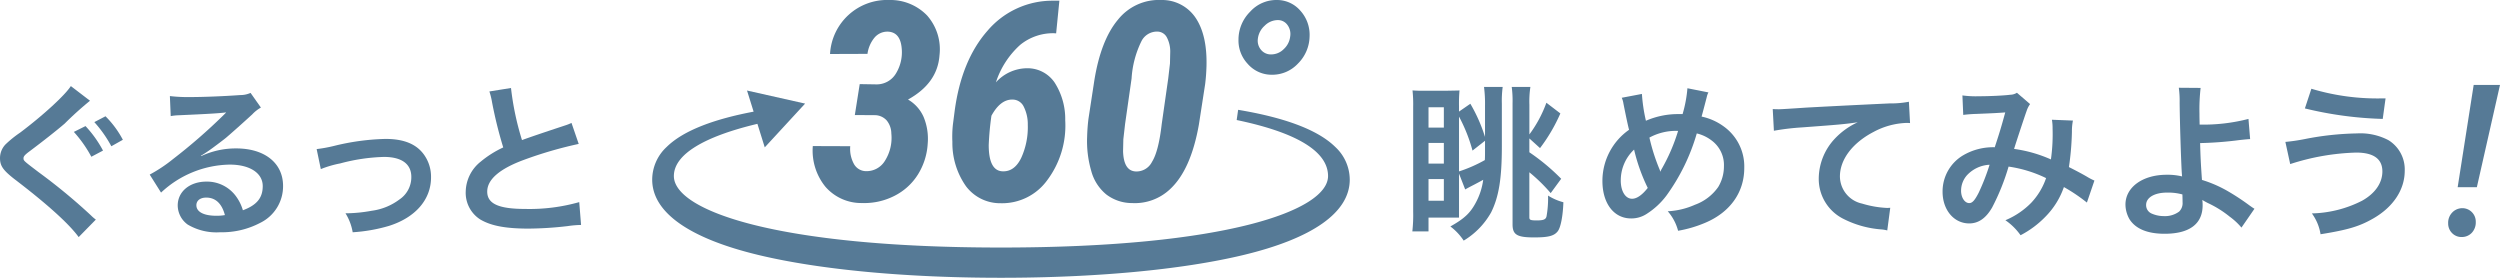 <svg xmlns="http://www.w3.org/2000/svg" width="432" height="48" viewBox="0 0 432 48"><path d="M15.553,17.409a58.592,58.592,0,0,0-4.378,3.947c-1.3,1.123-3.86,3.139-6.019,4.752-.893.662-1.095.921-1.095,1.239,0,.431.057.461,2.592,2.391a99.885,99.885,0,0,1,9.073,7.488,6.8,6.8,0,0,0,.836.72L13.595,40.97c-1.642-2.275-5.5-5.76-11.176-10.08C.519,29.391,0,28.643,0,27.317a3.434,3.434,0,0,1,.95-2.361,19.109,19.109,0,0,1,2.535-2.045c3.946-2.967,7.777-6.48,8.756-8.037l3.312,2.535Zm-.778,4.378A19.579,19.579,0,0,1,17.8,26.021l-2.016,1.066a21.534,21.534,0,0,0-3.024-4.293l2.016-1.008Zm4.464,3.485A21.231,21.231,0,0,0,16.3,21.1l1.93-1.008a16.67,16.67,0,0,1,3,4.062L19.24,25.272Z" fill="#567a96"/><path d="M34.771,26.971a14.054,14.054,0,0,1,6.049-1.324c4.925,0,8.094,2.535,8.094,6.48A7.036,7.036,0,0,1,45,38.492a14.241,14.241,0,0,1-6.97,1.642,9.748,9.748,0,0,1-5.588-1.324A4.112,4.112,0,0,1,30.71,35.5c0-2.391,2.074-4.118,4.954-4.118a6.2,6.2,0,0,1,4.983,2.361,7.748,7.748,0,0,1,1.325,2.592c2.391-.893,3.428-2.132,3.428-4.177,0-2.246-2.218-3.715-5.7-3.715A17.748,17.748,0,0,0,27.829,33.28l-1.958-3.111a25.846,25.846,0,0,0,4.061-2.707,96.305,96.305,0,0,0,8.612-7.488l.519-.519-.029-.028c-1.095.144-2.938.259-8.151.49a9.75,9.75,0,0,0-1.383.143L29.356,16.6a26.1,26.1,0,0,0,3.4.173c2.448,0,5.962-.144,8.756-.346a4.239,4.239,0,0,0,1.786-.375l1.786,2.535a6.165,6.165,0,0,0-1.5,1.181c-1.44,1.324-3.543,3.2-4.522,4.032-.519.431-2.592,1.987-3.168,2.361q-.72.49-1.181.749l.057.057Zm.864,7.172c-1.037,0-1.7.519-1.7,1.325,0,1.152,1.3,1.814,3.428,1.814a7.818,7.818,0,0,0,1.5-.115C38.342,35.18,37.248,34.143,35.635,34.143Z" fill="#567a96"/><path d="M54.716,25.762a24.766,24.766,0,0,0,3-.547,40.713,40.713,0,0,1,8.9-1.209c3.284,0,5.5.95,6.8,2.938a6.531,6.531,0,0,1,1.066,3.715c0,3.831-2.708,6.942-7.287,8.381a28.264,28.264,0,0,1-6.25,1.095A9.111,9.111,0,0,0,59.7,36.852h.432a25.413,25.413,0,0,0,4.09-.432,10.164,10.164,0,0,0,4.81-1.958,4.627,4.627,0,0,0,2.045-3.889c0-2.246-1.671-3.456-4.723-3.456a32.229,32.229,0,0,0-7.575,1.124,18.168,18.168,0,0,0-3.342.979l-.72-3.456Z" fill="#567a96"/><path d="M88.3,15.192a48.338,48.338,0,0,0,1.9,9.015q1.872-.691,7.46-2.535a8.011,8.011,0,0,0,1.095-.432L100,24.869a70.363,70.363,0,0,0-9.5,2.766c-4.205,1.555-6.308,3.4-6.308,5.471,0,2.1,1.958,3,6.6,3a31.535,31.535,0,0,0,9.3-1.181l.317,3.946a18.051,18.051,0,0,0-2.333.2,60.993,60.993,0,0,1-6.74.432c-4,0-6.509-.49-8.353-1.584a5.451,5.451,0,0,1-2.506-4.811,6.765,6.765,0,0,1,2.563-5.155,17.769,17.769,0,0,1,3.918-2.477,73.378,73.378,0,0,1-1.93-7.8,12.376,12.376,0,0,0-.461-1.873l3.744-.6Z" fill="#567a96"/><path d="M252.118,37.6h-5.271v2.391h-2.794a25.57,25.57,0,0,0,.144-3.4V18.446a22.557,22.557,0,0,0-.115-2.823c.374.029,1.094.059,1.325.059h4.464c1.239-.029,2.045-.029,2.333-.059a25.5,25.5,0,0,0-.087,2.679v.98l1.959-1.354a27.613,27.613,0,0,1,2.535,5.732V18.245a22.392,22.392,0,0,0-.173-3.226h3.226a18.368,18.368,0,0,0-.144,2.91v7.316c0,5.616-.518,8.755-1.843,11.434a13.252,13.252,0,0,1-4.752,4.9,9.787,9.787,0,0,0-2.3-2.448c2.362-1.324,3.4-2.275,4.349-4.032a11.469,11.469,0,0,0,1.325-4.032q-.4.231-1.5.807c-.778.4-1.325.69-1.613.864L252.118,30v7.6Zm-5.271-15.554h2.65V18.533h-2.65Zm0,6.221h2.65V24.7h-2.65Zm0,6.423h2.65V30.946h-2.65Zm5.271-5.07a24.259,24.259,0,0,0,4.464-1.958c.029-.547.029-.893.029-1.527V24.322l-2.16,1.7a27.669,27.669,0,0,0-2.333-5.876Zm12.155,7.95c0,.432.2.518,1.3.518,1.152,0,1.556-.172,1.671-.72a17.856,17.856,0,0,0,.26-3.572,9.329,9.329,0,0,0,2.65,1.152c-.086,2.42-.461,4.293-.95,4.983-.634.836-1.613,1.095-4.119,1.095-2.937,0-3.715-.461-3.715-2.246V17.812a17.924,17.924,0,0,0-.144-2.794h3.226a16.767,16.767,0,0,0-.173,3.082v5.127a21.26,21.26,0,0,0,2.938-5.473L269.63,19.6a28.979,28.979,0,0,1-3.514,5.991l-1.843-1.67v2.391a36.09,36.09,0,0,1,5.5,4.58l-1.815,2.477a28.526,28.526,0,0,0-3.687-3.6v7.806Z" fill="#567a96"/><path d="M283.724,16.229a28.353,28.353,0,0,0,.691,4.637,13.928,13.928,0,0,1,5.559-1.152h.778a22.117,22.117,0,0,0,.835-4.465l3.629.72a3.042,3.042,0,0,0-.288.807c-.4,1.555-.778,2.966-.893,3.369a9.954,9.954,0,0,1,3.86,1.729,8.5,8.5,0,0,1,3.514,7.143c0,4.234-2.449,7.662-6.74,9.476a21.046,21.046,0,0,1-4.695,1.383,8.358,8.358,0,0,0-1.786-3.369,13.084,13.084,0,0,0,4.695-1.124,8.387,8.387,0,0,0,4.032-3.082,6.9,6.9,0,0,0,.98-3.543,5.274,5.274,0,0,0-2.1-4.465,6.794,6.794,0,0,0-2.592-1.237A34.6,34.6,0,0,1,287.958,33.8a12.918,12.918,0,0,1-3.428,3.169,4.818,4.818,0,0,1-2.678.777c-2.967,0-4.954-2.592-4.954-6.48a10.786,10.786,0,0,1,4.608-8.842c-.144-.432-.663-2.938-.98-4.55a3.678,3.678,0,0,0-.288-.98l3.485-.662Zm-3.658,14.948c0,1.871.806,3.168,1.959,3.168.806,0,1.728-.633,2.707-1.871a30.991,30.991,0,0,1-2.362-6.625,7.283,7.283,0,0,0-2.3,5.329Zm6.855-1.527a2.4,2.4,0,0,1,.173-.375,31.675,31.675,0,0,0,2.88-6.653,9.55,9.55,0,0,0-4.954,1.152,33.389,33.389,0,0,0,1.728,5.443,2.445,2.445,0,0,1,.144.432Z" fill="#567a96"/><path d="M306.325,18.849c.634.029.951.029,1.095.029q.519,0,4.753-.288c1.613-.087,6.394-.346,14.372-.72a16.309,16.309,0,0,0,3.312-.288l.2,3.687q-.317-.029-.6-.029a12.89,12.89,0,0,0-5.7,1.555c-3.658,1.9-5.818,4.781-5.818,7.691a4.836,4.836,0,0,0,3.831,4.695,17.464,17.464,0,0,0,4.291.749c.029,0,.288,0,.576-.029l-.518,3.918a6.073,6.073,0,0,0-.98-.172,17.314,17.314,0,0,1-6.739-1.9,7.705,7.705,0,0,1-4.119-6.941,10.153,10.153,0,0,1,2.736-6.8,12.691,12.691,0,0,1,4-2.88c-2.333.346-3.456.432-9.707.893a42.054,42.054,0,0,0-4.781.575l-.2-3.744Z" fill="#567a96"/><path d="M339.105,16.488a17.12,17.12,0,0,0,2.909.144c1.729,0,4.291-.116,5.357-.26a2.188,2.188,0,0,0,1.152-.345l2.276,1.958a4.3,4.3,0,0,0-.605,1.209c-.144.346-1.9,5.645-2.16,6.538a23.5,23.5,0,0,1,6.365,1.815,31.237,31.237,0,0,0,.288-5.329,8.622,8.622,0,0,0-.115-1.527l3.629.144a9.319,9.319,0,0,0-.173,1.93,47.871,47.871,0,0,1-.519,6.105c.922.462,2.189,1.124,3.082,1.642a10.062,10.062,0,0,0,1.325.691l-1.3,3.8a29.386,29.386,0,0,0-3.974-2.679,13.609,13.609,0,0,1-3.14,5.07,16.683,16.683,0,0,1-4.349,3.254,10.471,10.471,0,0,0-2.621-2.592A13.552,13.552,0,0,0,351,35.036a11.734,11.734,0,0,0,2.563-4.262,21.977,21.977,0,0,0-6.48-1.987,38.363,38.363,0,0,1-2.852,7.085c-1.066,1.843-2.362,2.736-3.946,2.736-2.65,0-4.608-2.333-4.608-5.473a7.249,7.249,0,0,1,3.571-6.308,10.256,10.256,0,0,1,5.444-1.382c.749-2.276,1.095-3.37,1.814-6.02-1.468.115-2.16.144-4.983.259a22.645,22.645,0,0,0-2.275.172Zm.864,13.71a4.048,4.048,0,0,0-1.095,2.764c0,1.181.634,2.132,1.412,2.132.547,0,.979-.518,1.642-1.814a37.527,37.527,0,0,0,1.872-4.811A5.7,5.7,0,0,0,339.97,30.2Z" fill="#567a96"/><path d="M380.267,15.192a32.749,32.749,0,0,0-.2,4.464c0,.4,0,.49.029,1.873a31.167,31.167,0,0,0,8.439-.98l.288,3.485q-.577.029-1.873.173a62.15,62.15,0,0,1-6.768.518c.057,2.246.115,3.543.316,6.366a21.292,21.292,0,0,1,4.494,1.958,39.056,39.056,0,0,1,3.715,2.448c.374.26.519.375.864.577l-2.247,3.254a11.374,11.374,0,0,0-2.045-1.9,18.125,18.125,0,0,0-3.8-2.361c-.374-.2-.605-.318-.922-.519a6.737,6.737,0,0,1,.057.922c0,3.226-2.275,4.925-6.567,4.925-2.937,0-4.983-.836-6.048-2.477a5.193,5.193,0,0,1-.72-2.564c0-3,2.967-5.155,7.114-5.155a10.622,10.622,0,0,1,2.679.288,1.016,1.016,0,0,1-.029-.288c-.115-1.037-.374-8.9-.4-12.5a17.114,17.114,0,0,0-.144-2.535l3.773.029ZM374.449,33.28c-2.16,0-3.6.864-3.6,2.132a1.574,1.574,0,0,0,.979,1.5,5.159,5.159,0,0,0,2.1.431,4.116,4.116,0,0,0,2.621-.777,2.025,2.025,0,0,0,.6-1.614c0-.518-.029-1.324-.029-1.354a9.354,9.354,0,0,0-2.678-.316Z" fill="#567a96"/><path d="M394.914,24.523a32.548,32.548,0,0,0,3.341-.49,50.287,50.287,0,0,1,9.044-.979,10.4,10.4,0,0,1,5.444,1.18,5.932,5.932,0,0,1,2.794,5.271c0,3.284-1.987,6.279-5.473,8.266-2.362,1.354-4.378,1.958-9.073,2.707a8.23,8.23,0,0,0-1.5-3.6,20.1,20.1,0,0,0,8.67-2.189c2.275-1.267,3.514-3.082,3.514-5.07,0-2.16-1.526-3.254-4.522-3.254a40.261,40.261,0,0,0-11.406,1.987l-.835-3.831Zm4.493-9.187a39.5,39.5,0,0,0,12.011,1.67h.807l-.49,3.543a63.809,63.809,0,0,1-13.451-1.814l1.123-3.4Z" fill="#567a96"/><path d="M425.465,35.974a2.408,2.408,0,0,0-1.723.752,2.532,2.532,0,0,0-.7,1.853,2.34,2.34,0,0,0,.667,1.69,2.254,2.254,0,0,0,1.7.687h.029a2.336,2.336,0,0,0,1.7-.742,2.6,2.6,0,0,0,.674-1.862,2.317,2.317,0,0,0-2.355-2.378Z" fill="#567a96"/><path d="M427.452,14.676,424.685,32.35H428l4-17.674Z" fill="#567a96"/><path d="M148.56,14.535l2.906.047a3.874,3.874,0,0,0,3.34-1.863,7.011,7.011,0,0,0,1-4.441q-.258-2.742-2.414-2.812A2.915,2.915,0,0,0,151.115,6.5,5.563,5.563,0,0,0,149.9,9.308l-6.469.023A9.873,9.873,0,0,1,153.646,0a8.83,8.83,0,0,1,6.563,2.684,8.823,8.823,0,0,1,2.133,6.9q-.352,4.805-5.437,7.617a6.5,6.5,0,0,1,2.7,3.023,9.842,9.842,0,0,1,.7,4.641,11.282,11.282,0,0,1-1.7,5.309,10.192,10.192,0,0,1-4.043,3.668,11.433,11.433,0,0,1-5.578,1.242,8.206,8.206,0,0,1-6.34-2.8,9.888,9.888,0,0,1-2.191-7.043l6.469.023a5.415,5.415,0,0,0,.656,3.105,2.408,2.408,0,0,0,2.063,1.207,3.711,3.711,0,0,0,3.281-1.8,7.387,7.387,0,0,0,1.1-4.711,3.62,3.62,0,0,0-.8-2.25,2.78,2.78,0,0,0-2.062-.914l-3.445-.023.844-5.344Z" fill="#567a96"/><path d="M183.061.121,182.5,5.769l-.234-.023a8.971,8.971,0,0,0-6,2.027,14.893,14.893,0,0,0-4.172,6.457,7.326,7.326,0,0,1,5.367-2.437,5.655,5.655,0,0,1,4.77,2.461,11.652,11.652,0,0,1,1.84,6.539,15.71,15.71,0,0,1-3.094,10.324,9.622,9.622,0,0,1-8.086,4,7.383,7.383,0,0,1-5.965-2.93,12.968,12.968,0,0,1-2.355-7.664,19.216,19.216,0,0,1,.094-3.023l.3-2.32q1.171-8.741,5.672-13.863A14.723,14.723,0,0,1,182.03.121h1.031ZM175,17.207q-2.109-.07-3.68,2.789a50.249,50.249,0,0,0-.469,5.062q0,4.478,2.414,4.547,2.039.07,3.2-2.32a12.777,12.777,0,0,0,1.137-5.719,6.725,6.725,0,0,0-.715-3.164A2.13,2.13,0,0,0,175,17.207Z" fill="#567a96"/><path d="M195.613,35.09a7.319,7.319,0,0,1-4.43-1.477,7.873,7.873,0,0,1-2.613-4.066,18.44,18.44,0,0,1-.715-5.918q.046-1.64.234-3.117l1.008-6.586q1.125-6.983,4.078-10.512A9.057,9.057,0,0,1,200.7,0a6.966,6.966,0,0,1,5.941,3.141q1.98,3,1.84,8.3-.047,1.641-.234,3.117l-1.078,6.961q-1.383,7.829-4.969,11.156A8.863,8.863,0,0,1,195.613,35.09Zm6.258-21.532.3-2.58.047-2.041a5.235,5.235,0,0,0-.586-2.475,1.861,1.861,0,0,0-1.547-1,3.007,3.007,0,0,0-2.871,1.713,16.876,16.876,0,0,0-1.676,6.38l-1.125,7.882-.3,2.628-.047,2.041q.093,3.4,2.156,3.519a3,3,0,0,0,2.848-1.665q1.136-1.807,1.676-6.523Z" fill="#567a96"/><path d="M214.012,6.707a6.794,6.794,0,0,1,2.016-4.687A6.108,6.108,0,0,1,220.715,0a5.319,5.319,0,0,1,4,1.863,6.208,6.208,0,0,1,1.582,4.418,6.786,6.786,0,0,1-2.039,4.734,6.06,6.06,0,0,1-4.547,1.9,5.47,5.47,0,0,1-4.125-1.9,5.891,5.891,0,0,1-1.57-4.312Zm3.352-.047a2.433,2.433,0,0,0,.527,1.934,2.181,2.181,0,0,0,1.77.809,3.058,3.058,0,0,0,2.18-.926,3.472,3.472,0,0,0,1.1-2.145,2.622,2.622,0,0,0-.469-2.016,2,2,0,0,0-1.687-.844,3.223,3.223,0,0,0-2.25.973,3.549,3.549,0,0,0-1.172,2.215Z" fill="#567a96"/><path d="M230.759,25.417c-3.263-3.233-9.507-5.222-16.809-6.44l-.252,1.764c10.344,2.153,15.789,5.417,15.789,9.68,0,5.95-17.687,12.353-56.521,12.353s-56.521-6.4-56.521-12.353c0-3.731,5.2-6.821,14.436-9.021l1.269,4.065,6.972-7.565-10.037-2.256,1.139,3.649c-6.537,1.237-12.053,3.154-15.05,6.123A7.738,7.738,0,0,0,112.7,31.04c0,5.661,6.411,10.179,18.54,13.065C141.793,46.617,156.613,48,172.967,48s31.175-1.383,41.73-3.895c12.129-2.886,18.54-7.4,18.54-13.065a7.738,7.738,0,0,0-2.478-5.623Z" fill="#567a96"/></svg>